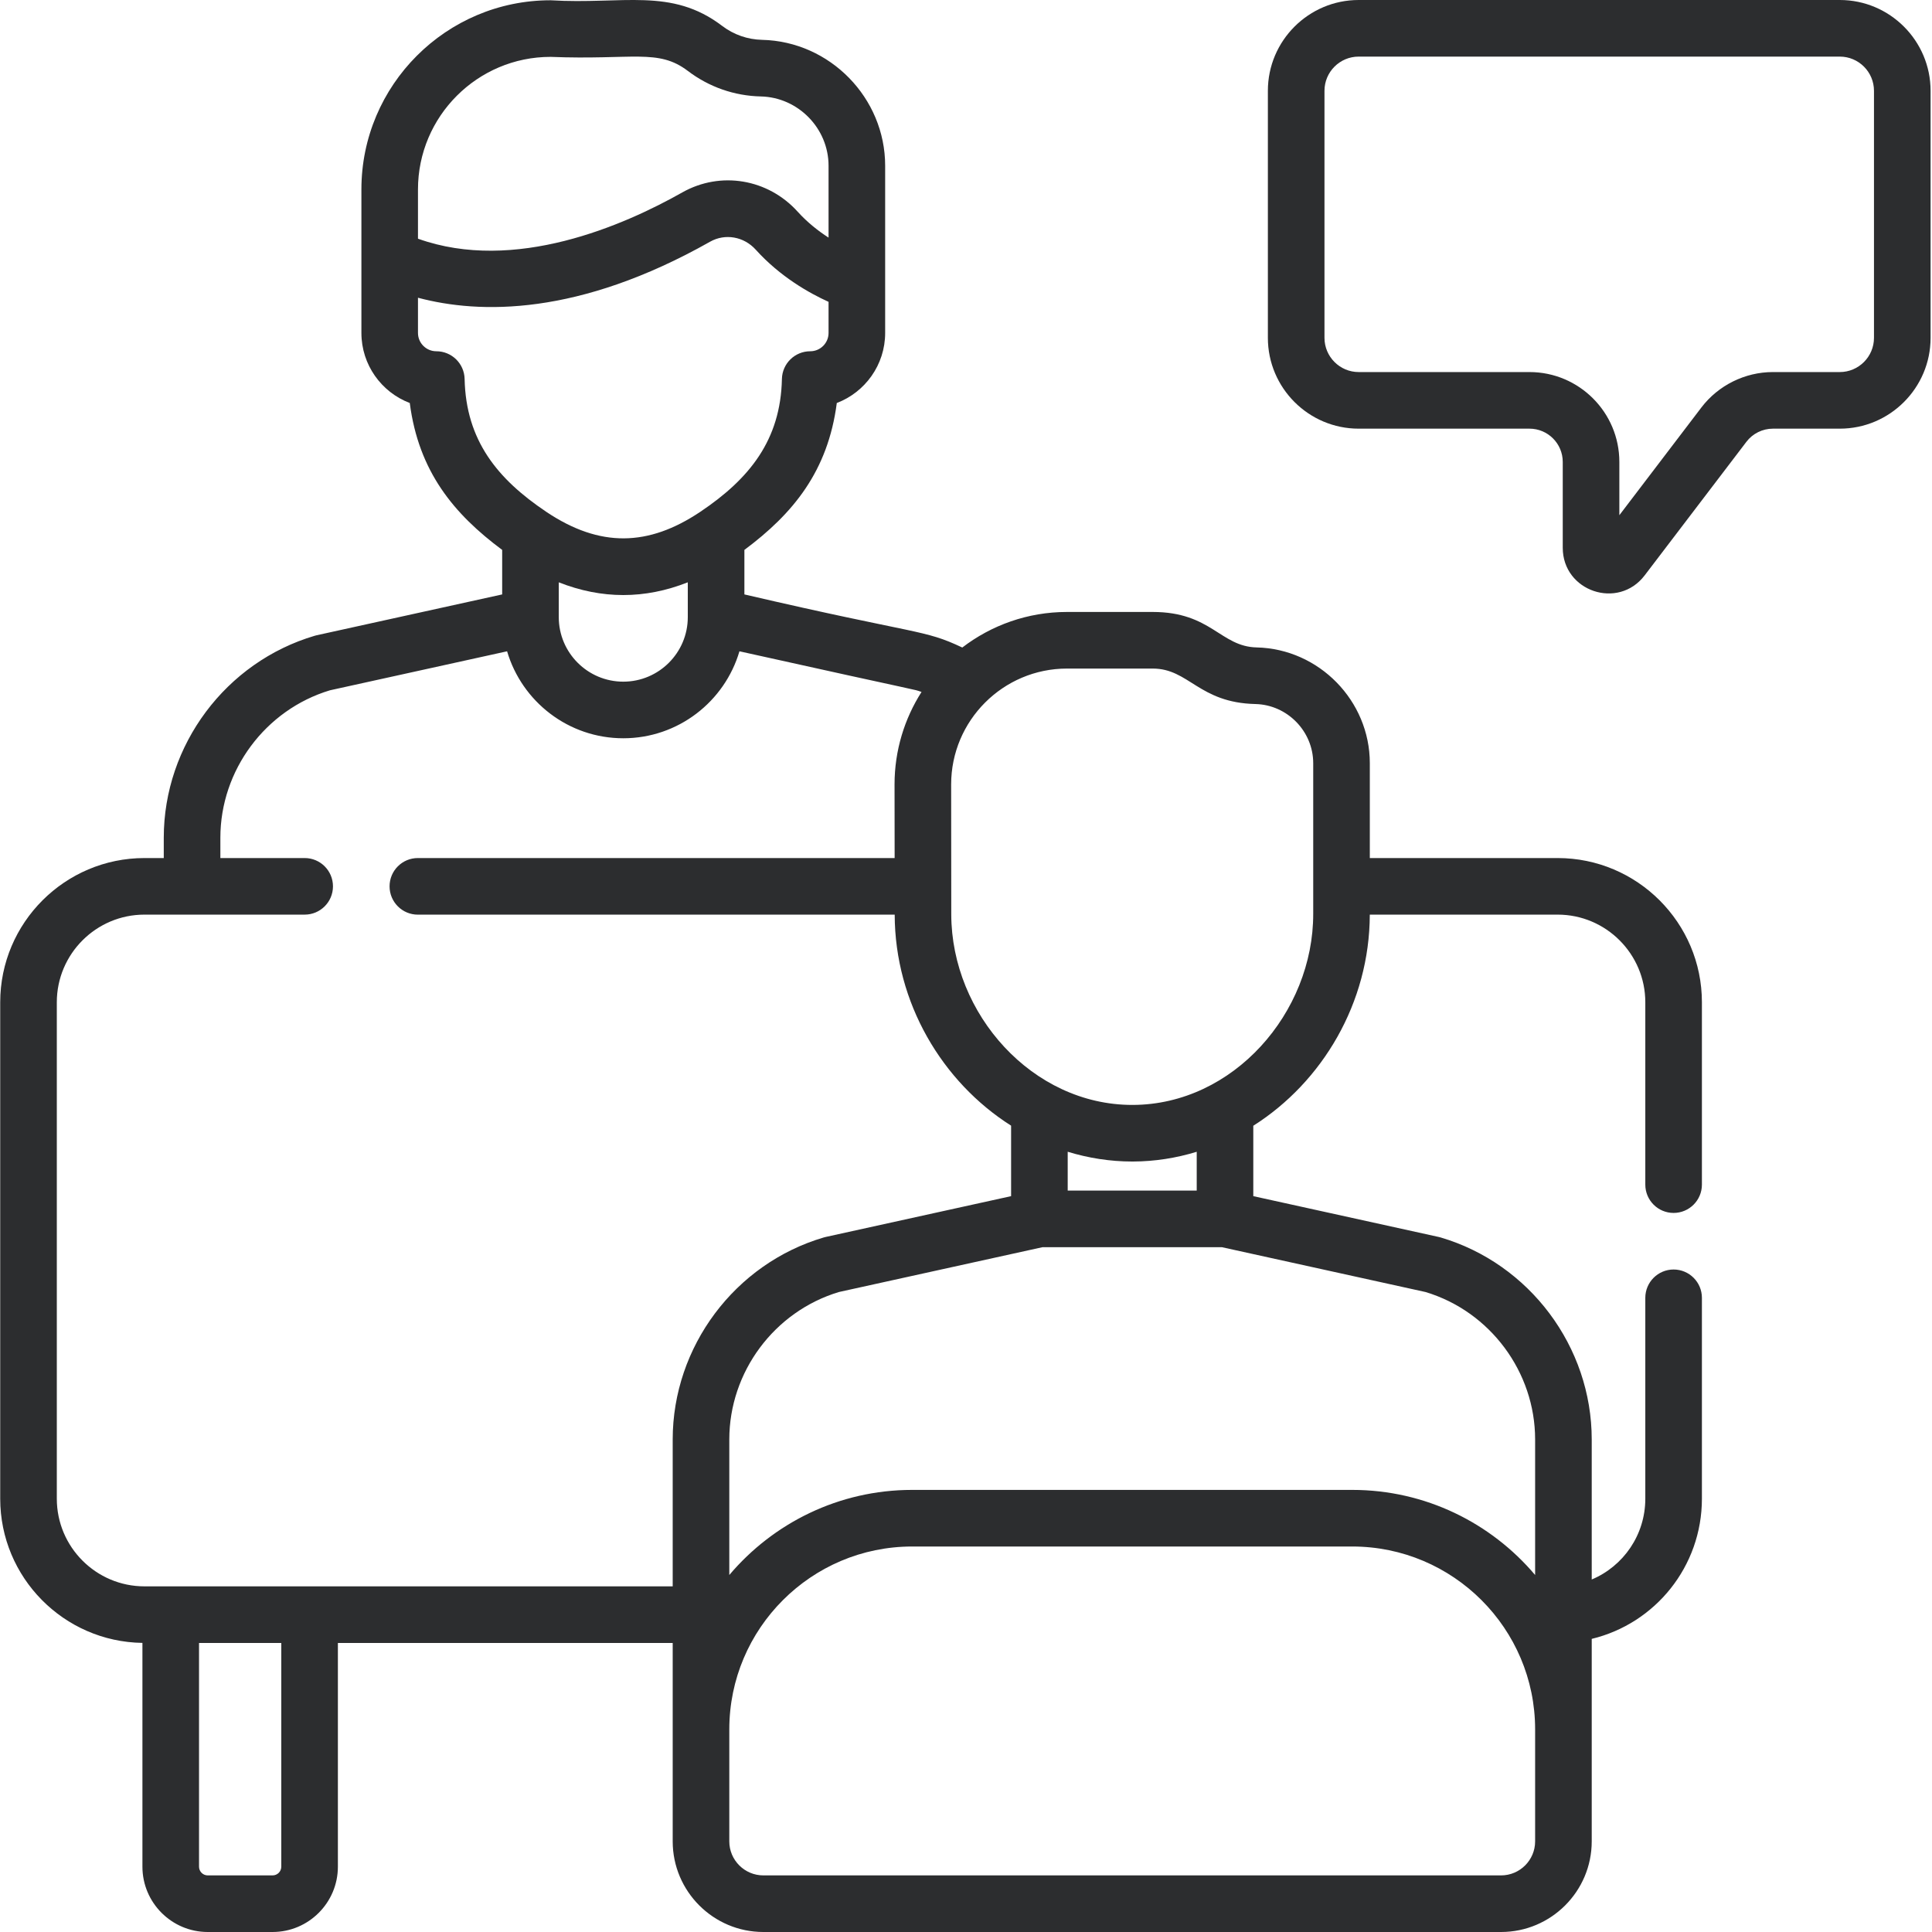 <svg xmlns="http://www.w3.org/2000/svg" width="64" height="64" viewBox="0 0 64 64" fill="none"><g clip-path="url(#clip0_477_680)"><path d="M51.599 28.424H45.377V25.281C45.377 23.215 43.696 21.495 41.63 21.447C40.426 21.42 40.124 20.272 38.185 20.272H35.346C34.042 20.272 32.84 20.712 31.877 21.45C30.588 20.839 30.474 21.044 24.659 19.691V18.216C26.276 17.013 27.426 15.608 27.72 13.35C28.655 12.994 29.322 12.088 29.322 11.029C29.322 9.609 29.322 6.815 29.322 5.49C29.322 3.243 27.494 1.372 25.247 1.32C24.764 1.309 24.305 1.149 23.92 0.856C22.235 -0.425 20.637 0.154 18.238 0.009C14.782 0.009 11.972 2.82 11.972 6.275V11.029C11.972 12.088 12.638 12.994 13.574 13.35C13.869 15.62 15.031 17.023 16.635 18.216V19.691L10.493 21.043C10.472 21.048 10.451 21.053 10.43 21.059C7.483 21.927 5.425 24.679 5.425 27.751V28.424H4.786C2.151 28.424 0.007 30.567 0.007 33.202V49.646C0.007 52.258 2.114 54.386 4.718 54.423V61.836C4.718 63.029 5.689 64 6.882 64H9.029C10.222 64 11.193 63.029 11.193 61.836V54.425H22.284V60.997C22.284 62.653 23.631 64 25.287 64H49.724C51.38 64 52.728 62.653 52.728 60.997V54.29C54.833 53.783 56.378 51.891 56.378 49.646V42.992C56.378 42.474 55.958 42.054 55.44 42.054C54.923 42.054 54.503 42.474 54.503 42.992V49.646C54.503 50.847 53.775 51.883 52.728 52.323V47.684C52.728 44.612 50.669 41.86 47.722 40.992C47.702 40.986 47.68 40.981 47.659 40.976L41.517 39.624V37.292C43.805 35.843 45.37 33.22 45.376 30.298H51.599C53.2 30.298 54.503 31.601 54.503 33.202V39.242C54.503 39.76 54.922 40.18 55.44 40.18C55.958 40.18 56.378 39.76 56.378 39.242V33.202C56.378 30.567 54.234 28.424 51.599 28.424ZM13.846 6.275C13.846 3.854 15.816 1.884 18.238 1.884C20.96 1.992 21.801 1.601 22.785 2.349C23.487 2.882 24.323 3.175 25.204 3.195C26.441 3.223 27.447 4.253 27.447 5.49V7.871C27.111 7.655 26.75 7.373 26.427 7.016C25.442 5.923 23.869 5.659 22.602 6.374C20.667 7.468 17.045 9.054 13.846 7.907L13.846 6.275ZM15.391 12.554C15.38 12.044 14.964 11.636 14.454 11.636C14.119 11.636 13.846 11.364 13.846 11.029V9.863C15.886 10.406 19.156 10.474 23.524 8.006C24.021 7.726 24.642 7.835 25.035 8.271C25.848 9.172 26.815 9.713 27.447 9.999V11.029C27.447 11.364 27.175 11.636 26.84 11.636C26.33 11.636 25.913 12.044 25.902 12.554C25.859 14.577 24.83 15.857 23.206 16.949C23.201 16.952 23.196 16.956 23.191 16.959C21.48 18.104 19.876 18.146 18.102 16.959C18.098 16.956 18.093 16.952 18.088 16.949C16.482 15.87 15.435 14.593 15.391 12.554ZM22.784 19.29V20.43V20.434V20.444C22.784 21.623 21.825 22.581 20.647 22.581C19.468 22.581 18.51 21.623 18.51 20.444V20.435C18.51 20.433 18.51 20.431 18.51 20.43V19.29C19.936 19.852 21.357 19.853 22.784 19.29ZM9.318 61.836C9.318 61.996 9.189 62.125 9.029 62.125H6.882C6.723 62.125 6.593 61.996 6.593 61.836V54.425H9.318L9.318 61.836ZM4.786 52.55C3.184 52.55 1.882 51.247 1.882 49.646V33.202C1.882 31.601 3.184 30.298 4.786 30.298H10.093C10.61 30.298 11.03 29.879 11.03 29.361C11.03 28.843 10.61 28.424 10.093 28.424H7.3V27.751C7.3 25.515 8.791 23.511 10.93 22.867L16.798 21.575C17.288 23.238 18.827 24.456 20.647 24.456C22.466 24.456 24.006 23.238 24.495 21.575C30.952 23.01 30.181 22.805 30.527 22.922C29.962 23.808 29.633 24.859 29.633 25.986L29.636 28.424H13.842C13.324 28.424 12.905 28.843 12.905 29.361C12.905 29.879 13.324 30.299 13.842 30.299H29.638C29.645 33.221 31.21 35.841 33.494 37.289V39.624L27.352 40.976C27.331 40.981 27.31 40.986 27.289 40.992C24.342 41.86 22.284 44.612 22.284 47.684V52.55H4.786V52.55ZM50.853 60.997C50.853 61.619 50.347 62.125 49.724 62.125H25.288C24.665 62.125 24.159 61.619 24.159 60.997V57.288C24.159 53.947 26.876 51.23 30.216 51.23H44.795C48.136 51.23 50.853 53.947 50.853 57.288V60.997H50.853ZM50.853 47.684V52.174C49.397 50.452 47.222 49.355 44.795 49.355H30.216C27.79 49.355 25.615 50.452 24.159 52.174V47.684C24.159 45.448 25.65 43.444 27.789 42.8L34.533 41.315H40.478L47.223 42.8C49.362 43.444 50.853 45.448 50.853 47.684ZM39.643 39.44H35.369V38.153C36.053 38.362 36.77 38.477 37.509 38.477H37.526C38.257 38.475 38.967 38.361 39.643 38.154V39.44H39.643ZM43.502 30.265C43.51 33.546 40.856 36.594 37.522 36.602C37.517 36.602 37.513 36.602 37.508 36.602C34.199 36.602 31.52 33.592 31.512 30.295L31.508 25.985C31.508 23.869 33.229 22.147 35.346 22.147H38.185C39.388 22.147 39.709 23.279 41.587 23.322C42.643 23.346 43.502 24.225 43.502 25.282L43.502 30.265Z" fill="#2C2D2F"></path><path d="M60.945 0H45.008C43.35 0 42 1.349 42 3.008V11.191C42 12.85 43.35 14.2 45.008 14.2H50.667C51.274 14.2 51.768 14.694 51.768 15.301V18.145C51.768 19.59 53.604 20.212 54.481 19.061L57.853 14.634C58.059 14.362 58.387 14.2 58.729 14.2H60.945C62.603 14.2 63.953 12.85 63.953 11.192V3.008C63.953 1.35 62.603 0 60.945 0ZM62.078 11.191C62.078 11.816 61.57 12.325 60.945 12.325H58.729C57.806 12.325 56.921 12.763 56.361 13.498L53.643 17.067V15.301C53.643 13.66 52.308 12.325 50.667 12.325H45.008C44.383 12.325 43.875 11.816 43.875 11.191V3.008C43.875 2.383 44.383 1.875 45.008 1.875H60.945C61.57 1.875 62.078 2.383 62.078 3.008L62.078 11.191Z" fill="#2C2D2F"></path></g><defs><clipPath id="clip0_477_680"><rect width="64" height="64" fill="white"></rect></clipPath></defs></svg>